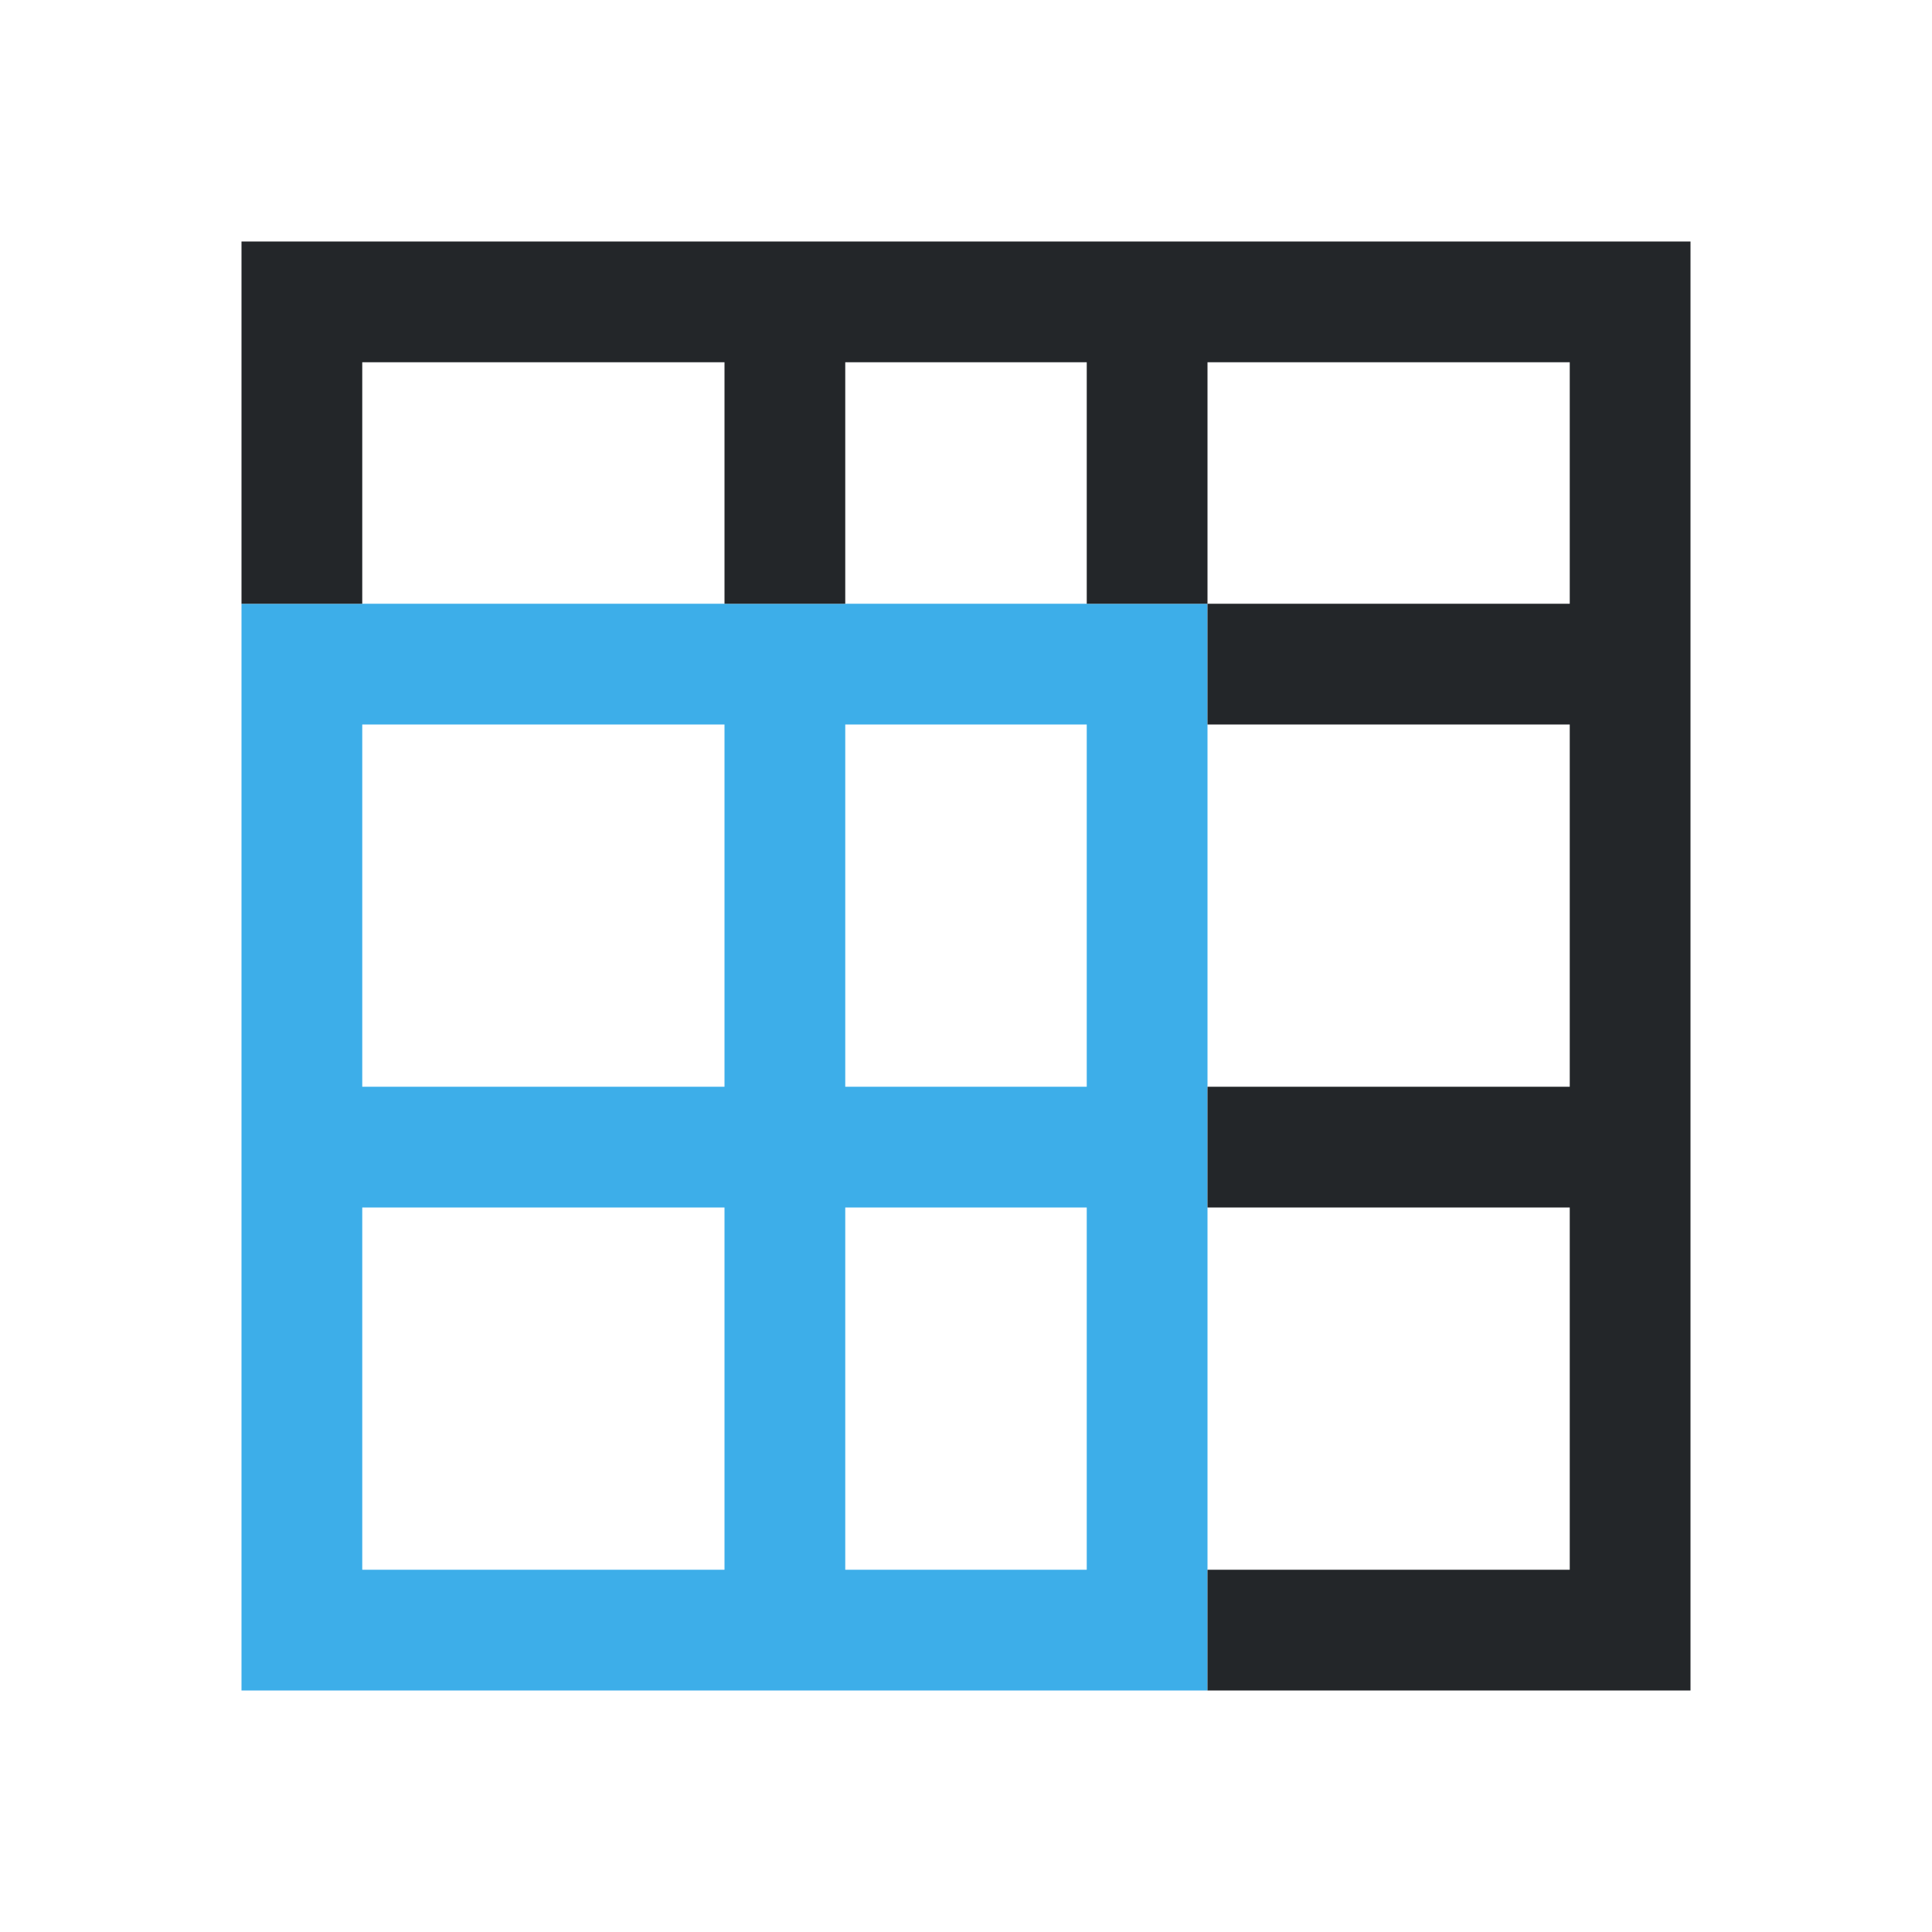 <svg viewBox="0 0 16 16" xmlns="http://www.w3.org/2000/svg"><path d="m2 5v9h1 6 1v-1-3-1-3-1h-1-2-1-3zm1 1h3v3h-3zm4 0h2v3h-2zm-4 4h3v3h-3zm4 0h2v3h-2z" fill="#3daee9"/><path d="m2 2v3h1v-2h3v2h1v-2h2v2h1v-2h1 1 1v2h-1-1-1v1h1 1 1v3h-1-1-1v1h1 1 1v3h-1-1-1v1h3 1v-12z" fill="#232629"/></svg>